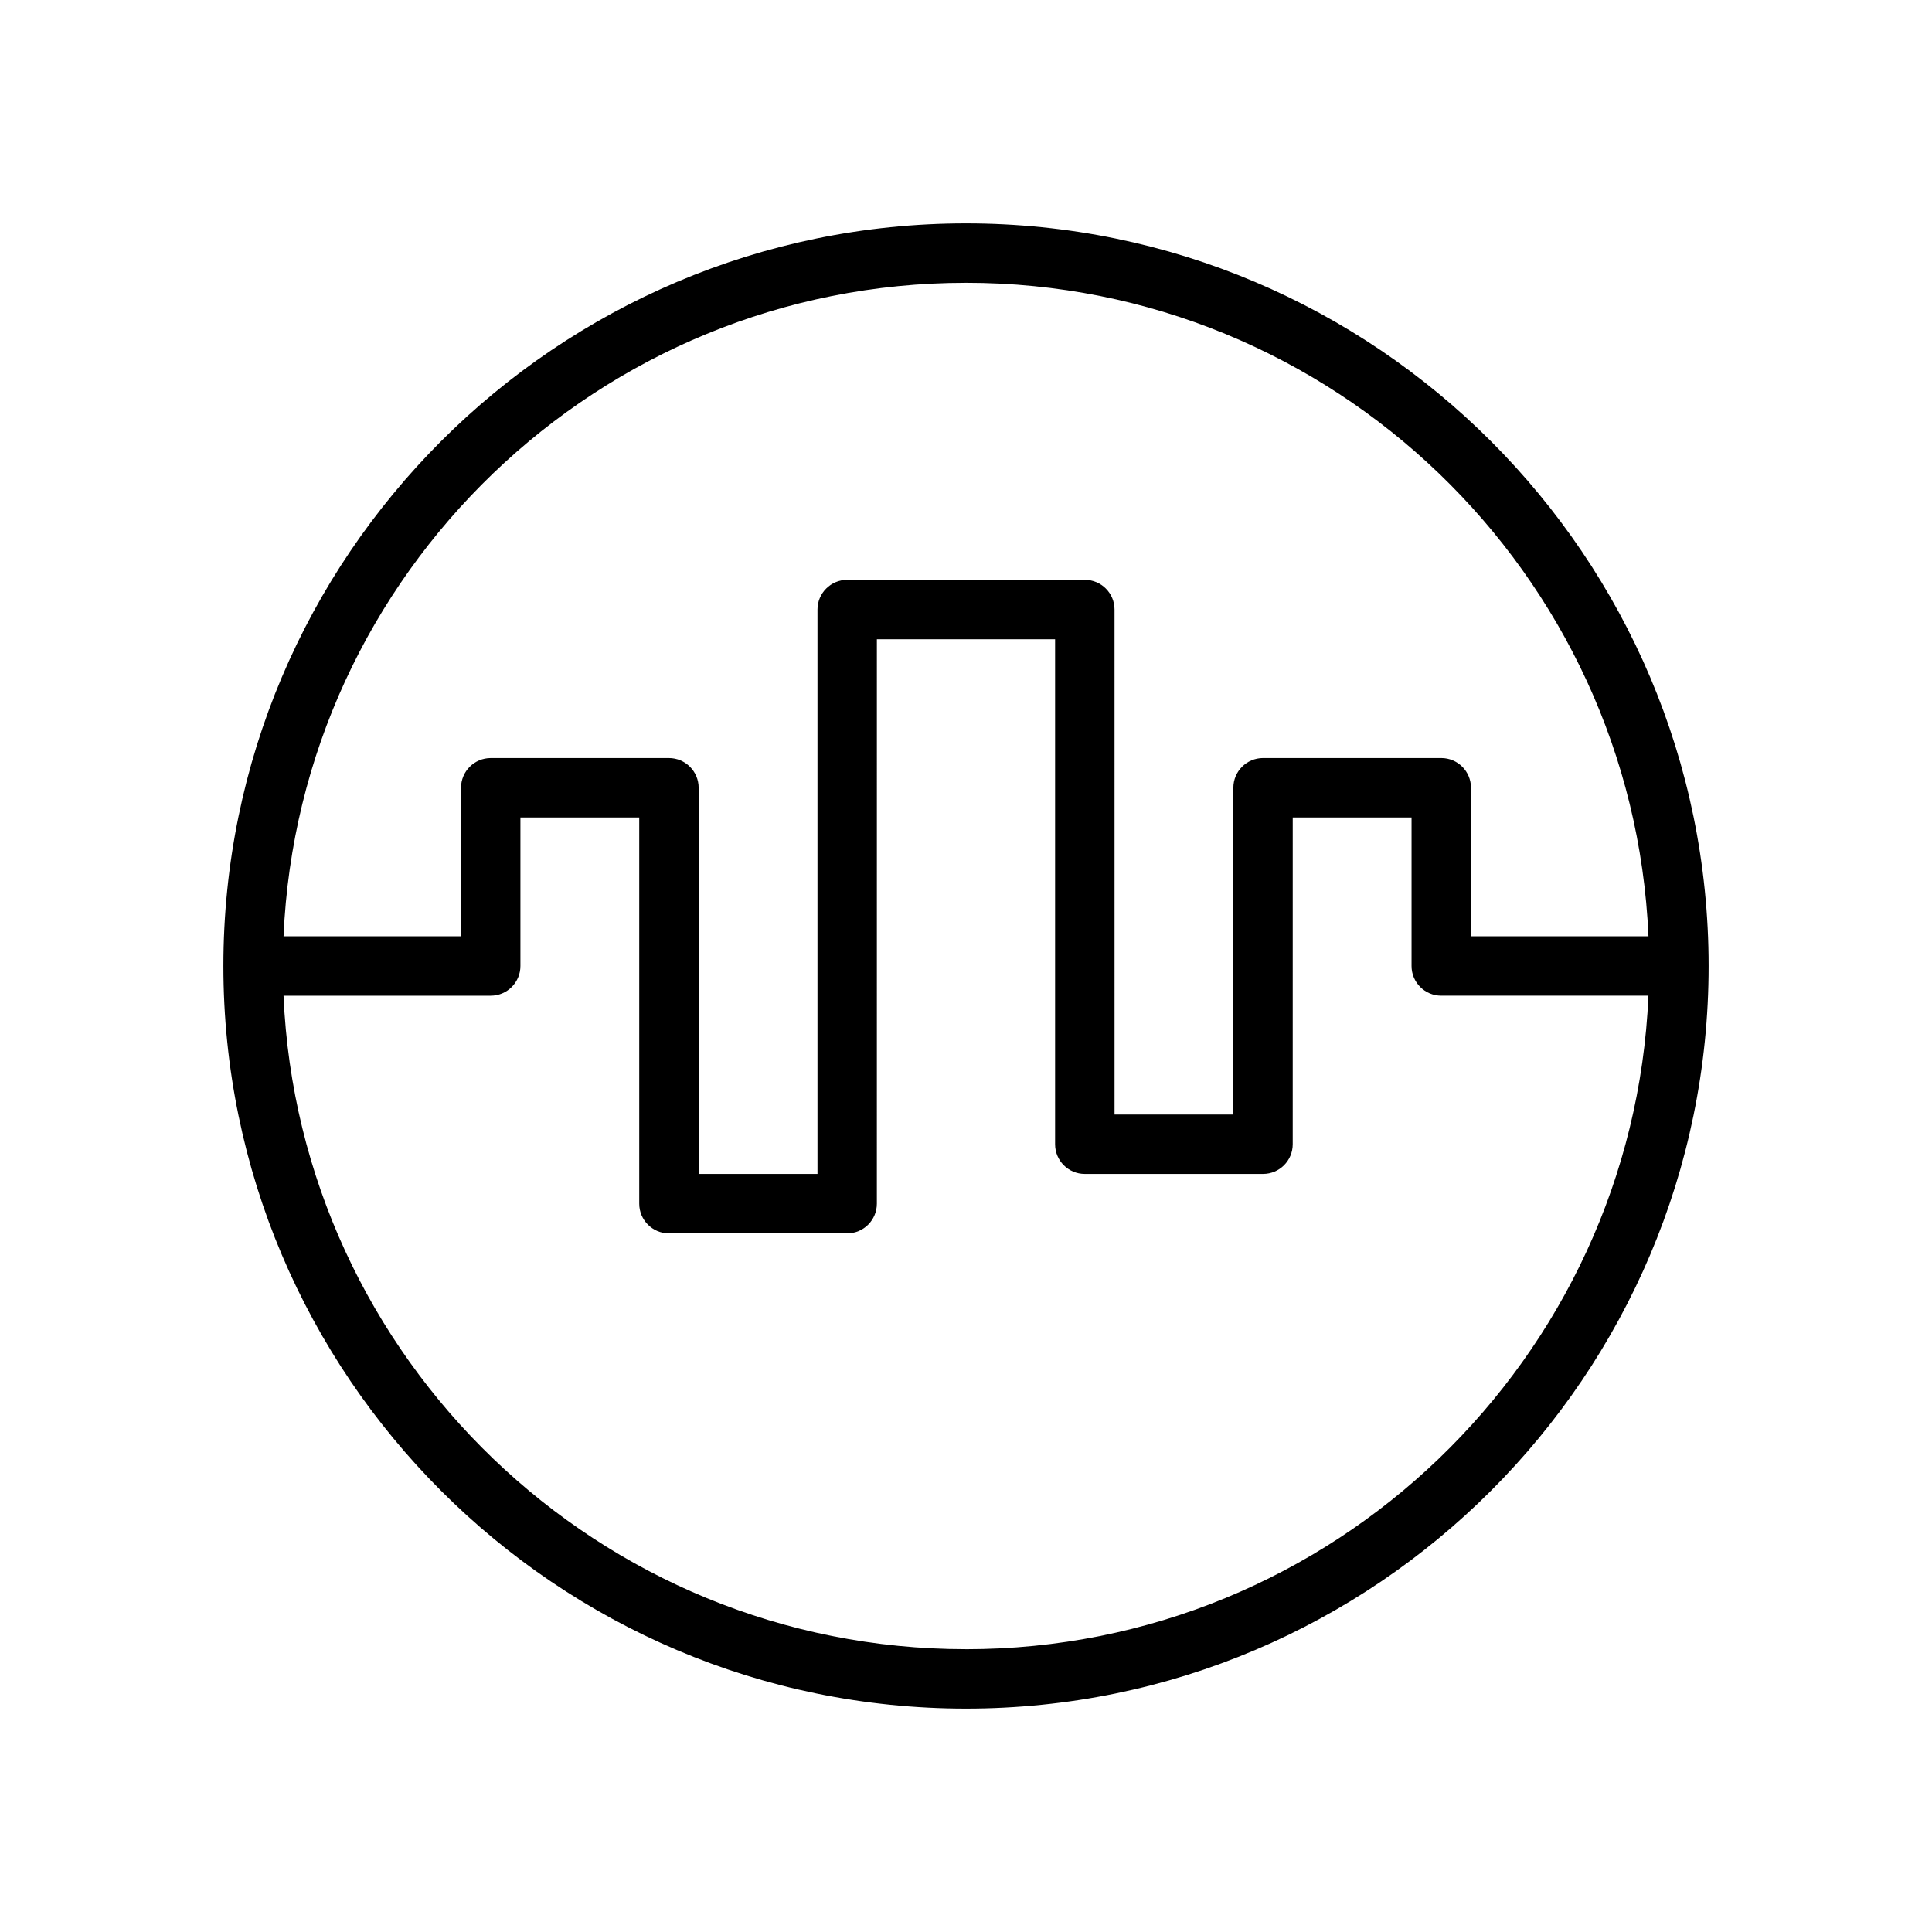 <?xml version="1.0" encoding="UTF-8"?>
<!-- The Best Svg Icon site in the world: iconSvg.co, Visit us! https://iconsvg.co -->
<svg fill="#000000" width="800px" height="800px" version="1.1" viewBox="144 144 512 512" xmlns="http://www.w3.org/2000/svg">
 <path d="m400 203.2c-108.52 0-196.8 88.285-196.8 196.8s88.285 196.8 196.8 196.8 196.8-88.285 196.8-196.8-88.285-196.8-196.8-196.8zm0 15.742c97.203 0 176.72 76.988 180.86 173.18h-47.035v-39.359c0-4.344-3.519-7.871-7.871-7.871h-47.23c-4.352 0-7.871 3.527-7.871 7.871v86.594h-31.488l-0.004-133.82c0-4.344-3.519-7.871-7.871-7.871h-62.977c-4.344 0-7.871 3.527-7.871 7.871v149.57h-31.488l-0.004-102.34c0-4.344-3.527-7.871-7.871-7.871h-47.23c-4.344 0-7.871 3.527-7.871 7.871v39.359h-47.035c4.141-96.195 83.66-173.18 180.86-173.18zm0 362.11c-97.199 0-176.72-76.988-180.86-173.18h54.906c4.344 0 7.871-3.527 7.871-7.871v-39.359h31.488v102.34c0 4.352 3.527 7.871 7.871 7.871h47.23c4.344 0 7.871-3.519 7.871-7.871l0.004-149.57h47.23v133.82c0 4.352 3.519 7.871 7.871 7.871h47.23c4.352 0 7.871-3.519 7.871-7.871l0.004-86.594h31.488v39.359c0 4.344 3.519 7.871 7.871 7.871h54.906c-4.137 96.199-83.652 173.19-180.86 173.19z"/>
</svg>